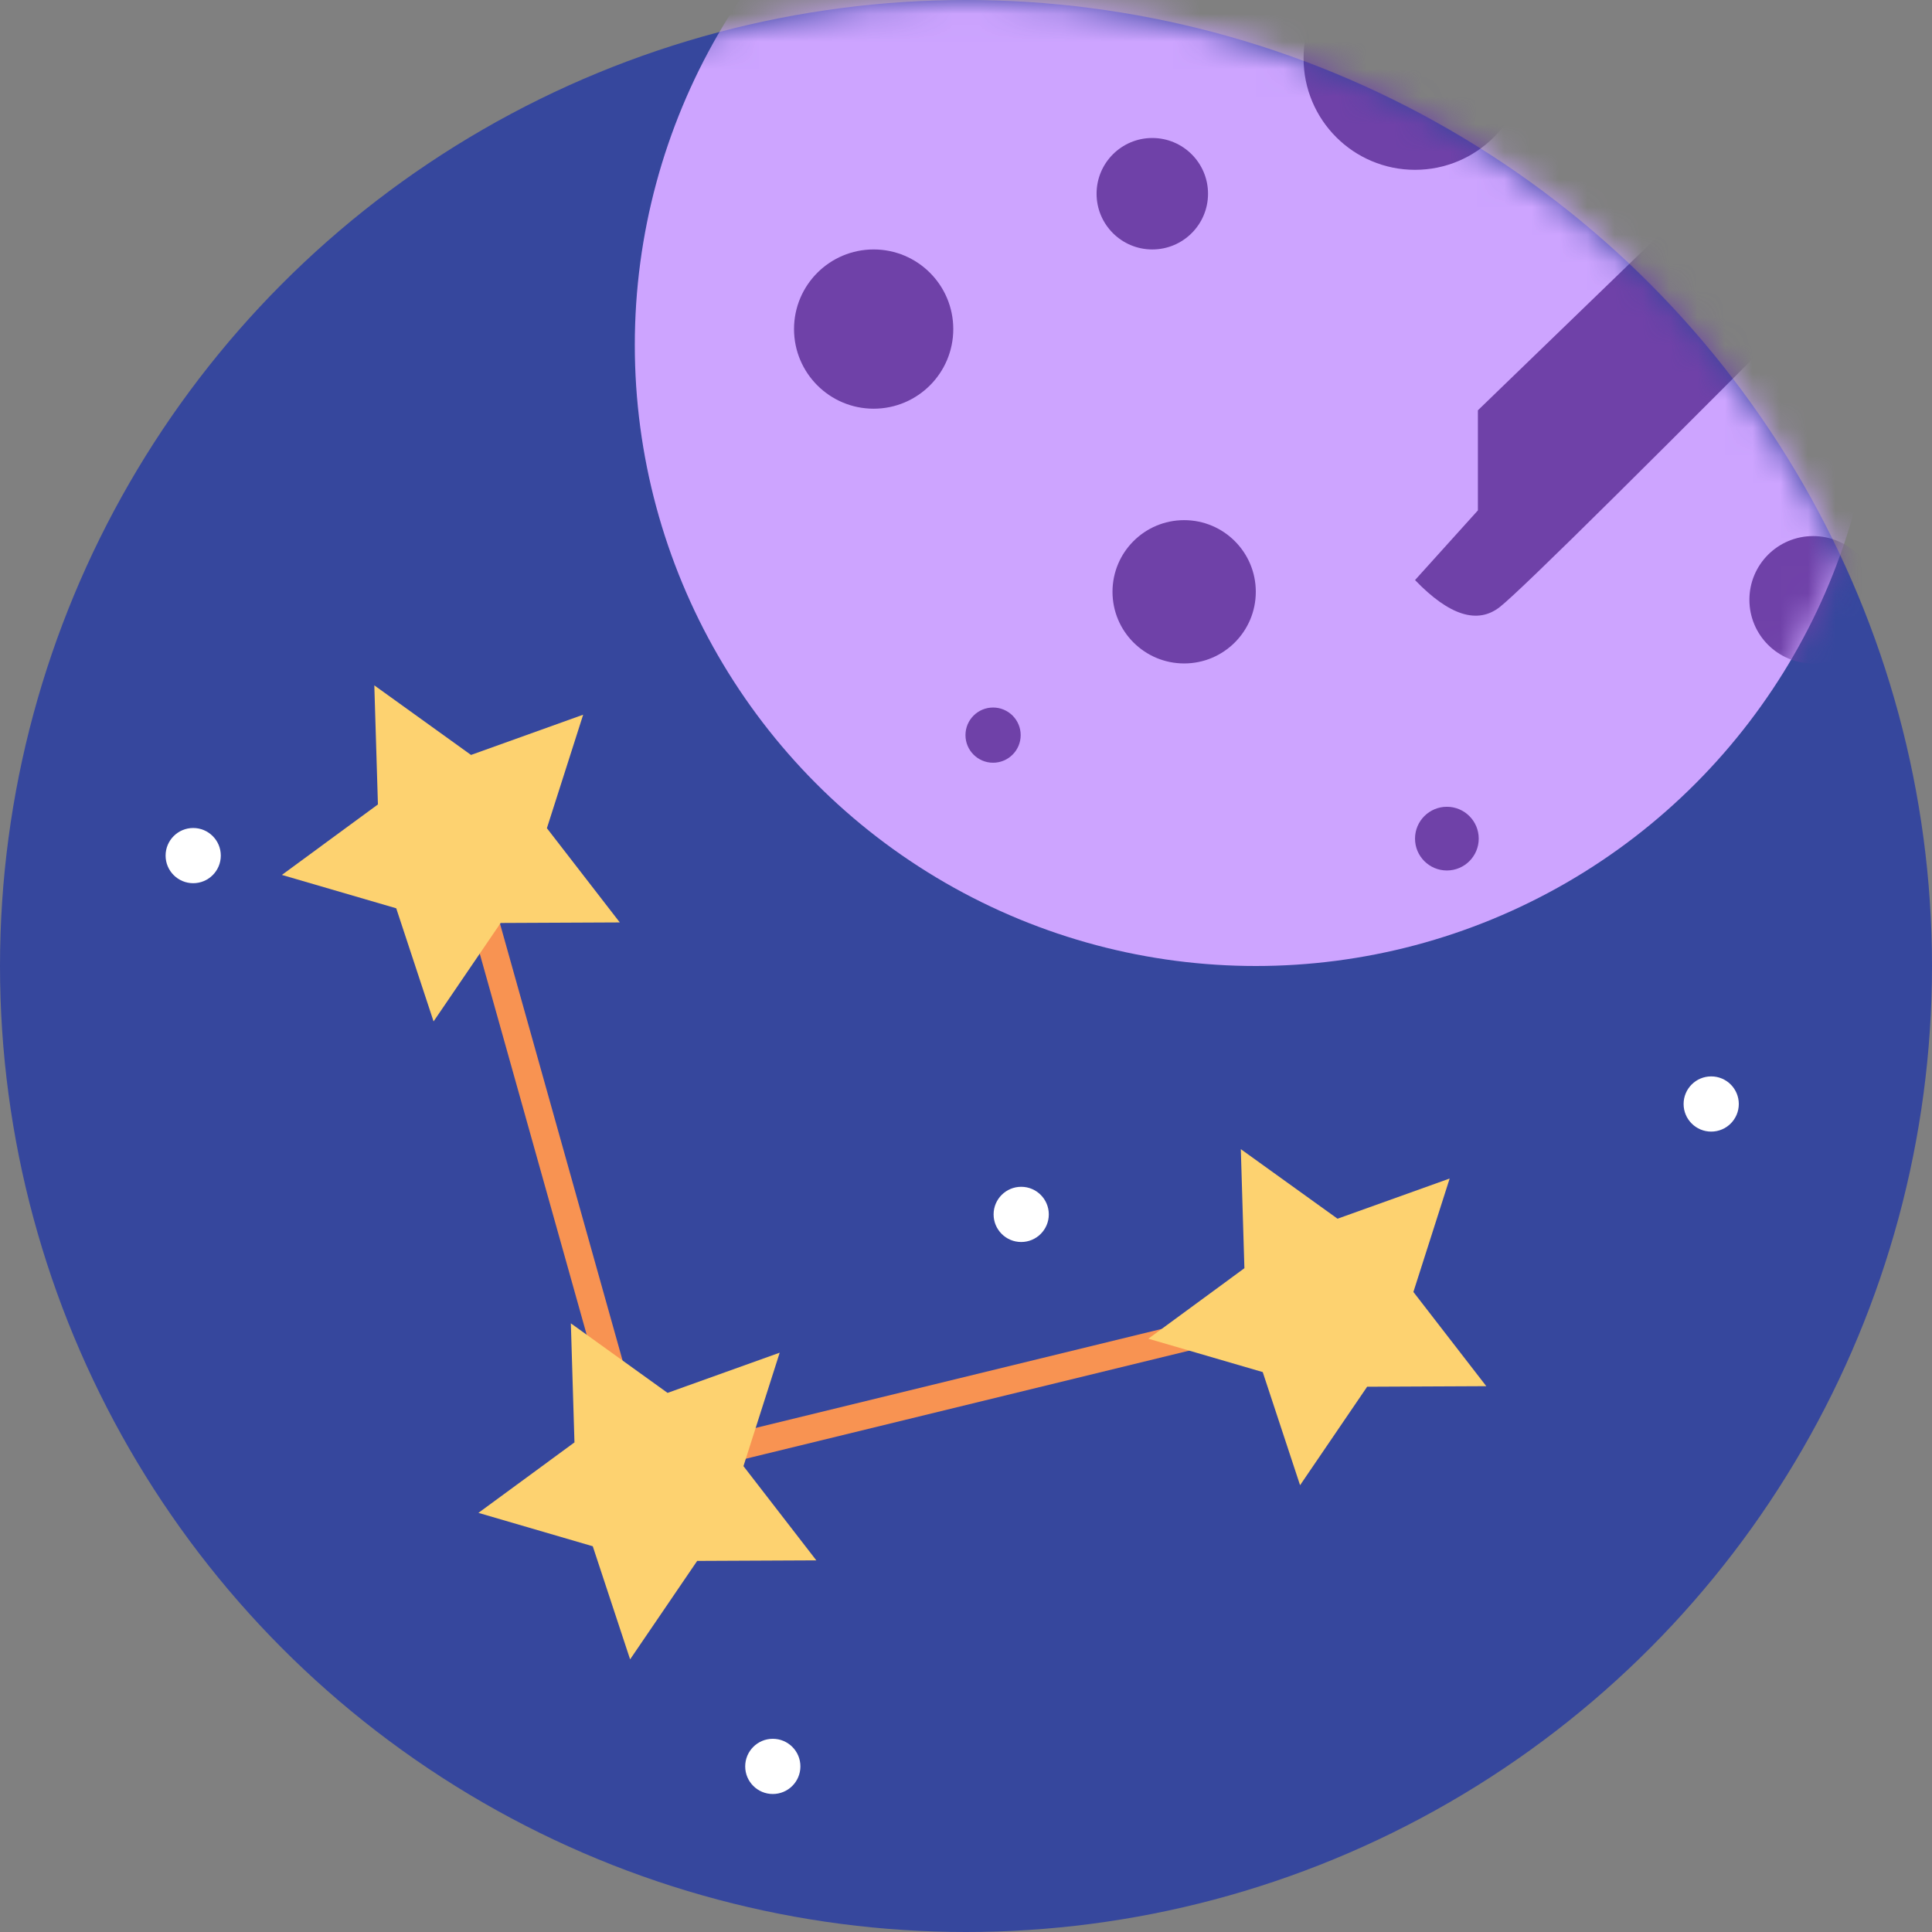 <svg xmlns="http://www.w3.org/2000/svg" xmlns:xlink="http://www.w3.org/1999/xlink" width="70" height="70" viewBox="0 0 70 70">
    <rect x="0" y="0" width="70" height="70" fill="#808080" stroke="none"/>
    <defs>
        <circle id="a" cx="35" cy="35" r="35"/>
        <circle id="c" cx="22.5" cy="22.5" r="22.5"/>
    </defs>
    <g fill="none" fill-rule="evenodd">
        <mask id="b" fill="#fff">
            <use xlink:href="#a"/>
        </mask>
        <use fill="#36479D" xlink:href="#a"/>
        <g mask="url(#b)">
            <g transform="matrix(-1 0 0 1 69 -10)">
                <path stroke="#F89352" d="M52.088 41.026L45.843 63.28l-24.34-5.934"/>
                <path fill="#FDD270" d="M49.185 40.007l-1.314-4.112 4.063 1.458 3.504-2.521-.131 4.314 3.48 2.554-4.143 1.209-1.353 4.099-2.43-3.567-4.317-.02zM42.063 63.121L40.75 59.01l4.063 1.457 3.504-2.52-.131 4.314 3.48 2.553-4.143 1.21-1.353 4.098-2.43-3.567-4.317-.02zM17.79 56.81l-1.314-4.11 4.063 1.456 3.504-2.52-.13 4.314 3.48 2.554-4.144 1.209-1.353 4.099-2.43-3.568-4.317-.02z"/>
                <g transform="matrix(-1 0 0 1 46 0)">
                    <mask id="d" fill="#fff">
                        <use xlink:href="#c"/>
                    </mask>
                    <use fill="#CDA4FF" xlink:href="#c"/>
                    <circle cx="8.654" cy="21.923" r="2.885" fill="#6F41A8" mask="url(#d)"/>
                    <circle cx="18.75" cy="17.019" r="2.019" fill="#6F41A8" mask="url(#d)"/>
                    <circle cx="29.423" cy="40.385" r="1.154" fill="#6F41A8" mask="url(#d)"/>
                    <circle cx="28.269" cy="12.115" r="4.038" fill="#6F41A8" mask="url(#d)"/>
                    <circle cx="42.692" cy="31.731" r="2.308" fill="#6F41A8" mask="url(#d)"/>
                    <circle cx="15.865" cy="8.942" r="1" fill="#6F41A8" mask="url(#d)"/>
                    <circle cx="12.981" cy="36.635" r="1" fill="#6F41A8" mask="url(#d)"/>
                    <circle cx="19.904" cy="31.442" r="2.596" fill="#6F41A8" mask="url(#d)"/>
                    <path fill="#6F41A8" d="M43.137 12.692l-12.59 12.174v3.626l-2.278 2.525c1.243 1.29 2.27 1.613 3.082.968.811-.645 5.554-5.343 14.226-14.093l-2.44-5.2z" mask="url(#d)"/>
                </g>
                <circle cx="32" cy="54" r="1" fill="#FFF"/>
                <circle cx="7" cy="50" r="1" fill="#FFF"/>
                <circle cx="41" cy="74" r="1" fill="#FFF"/>
                <circle cx="62" cy="41" r="1" fill="#FFF"/>
            </g>
        </g>
    </g>
</svg>
